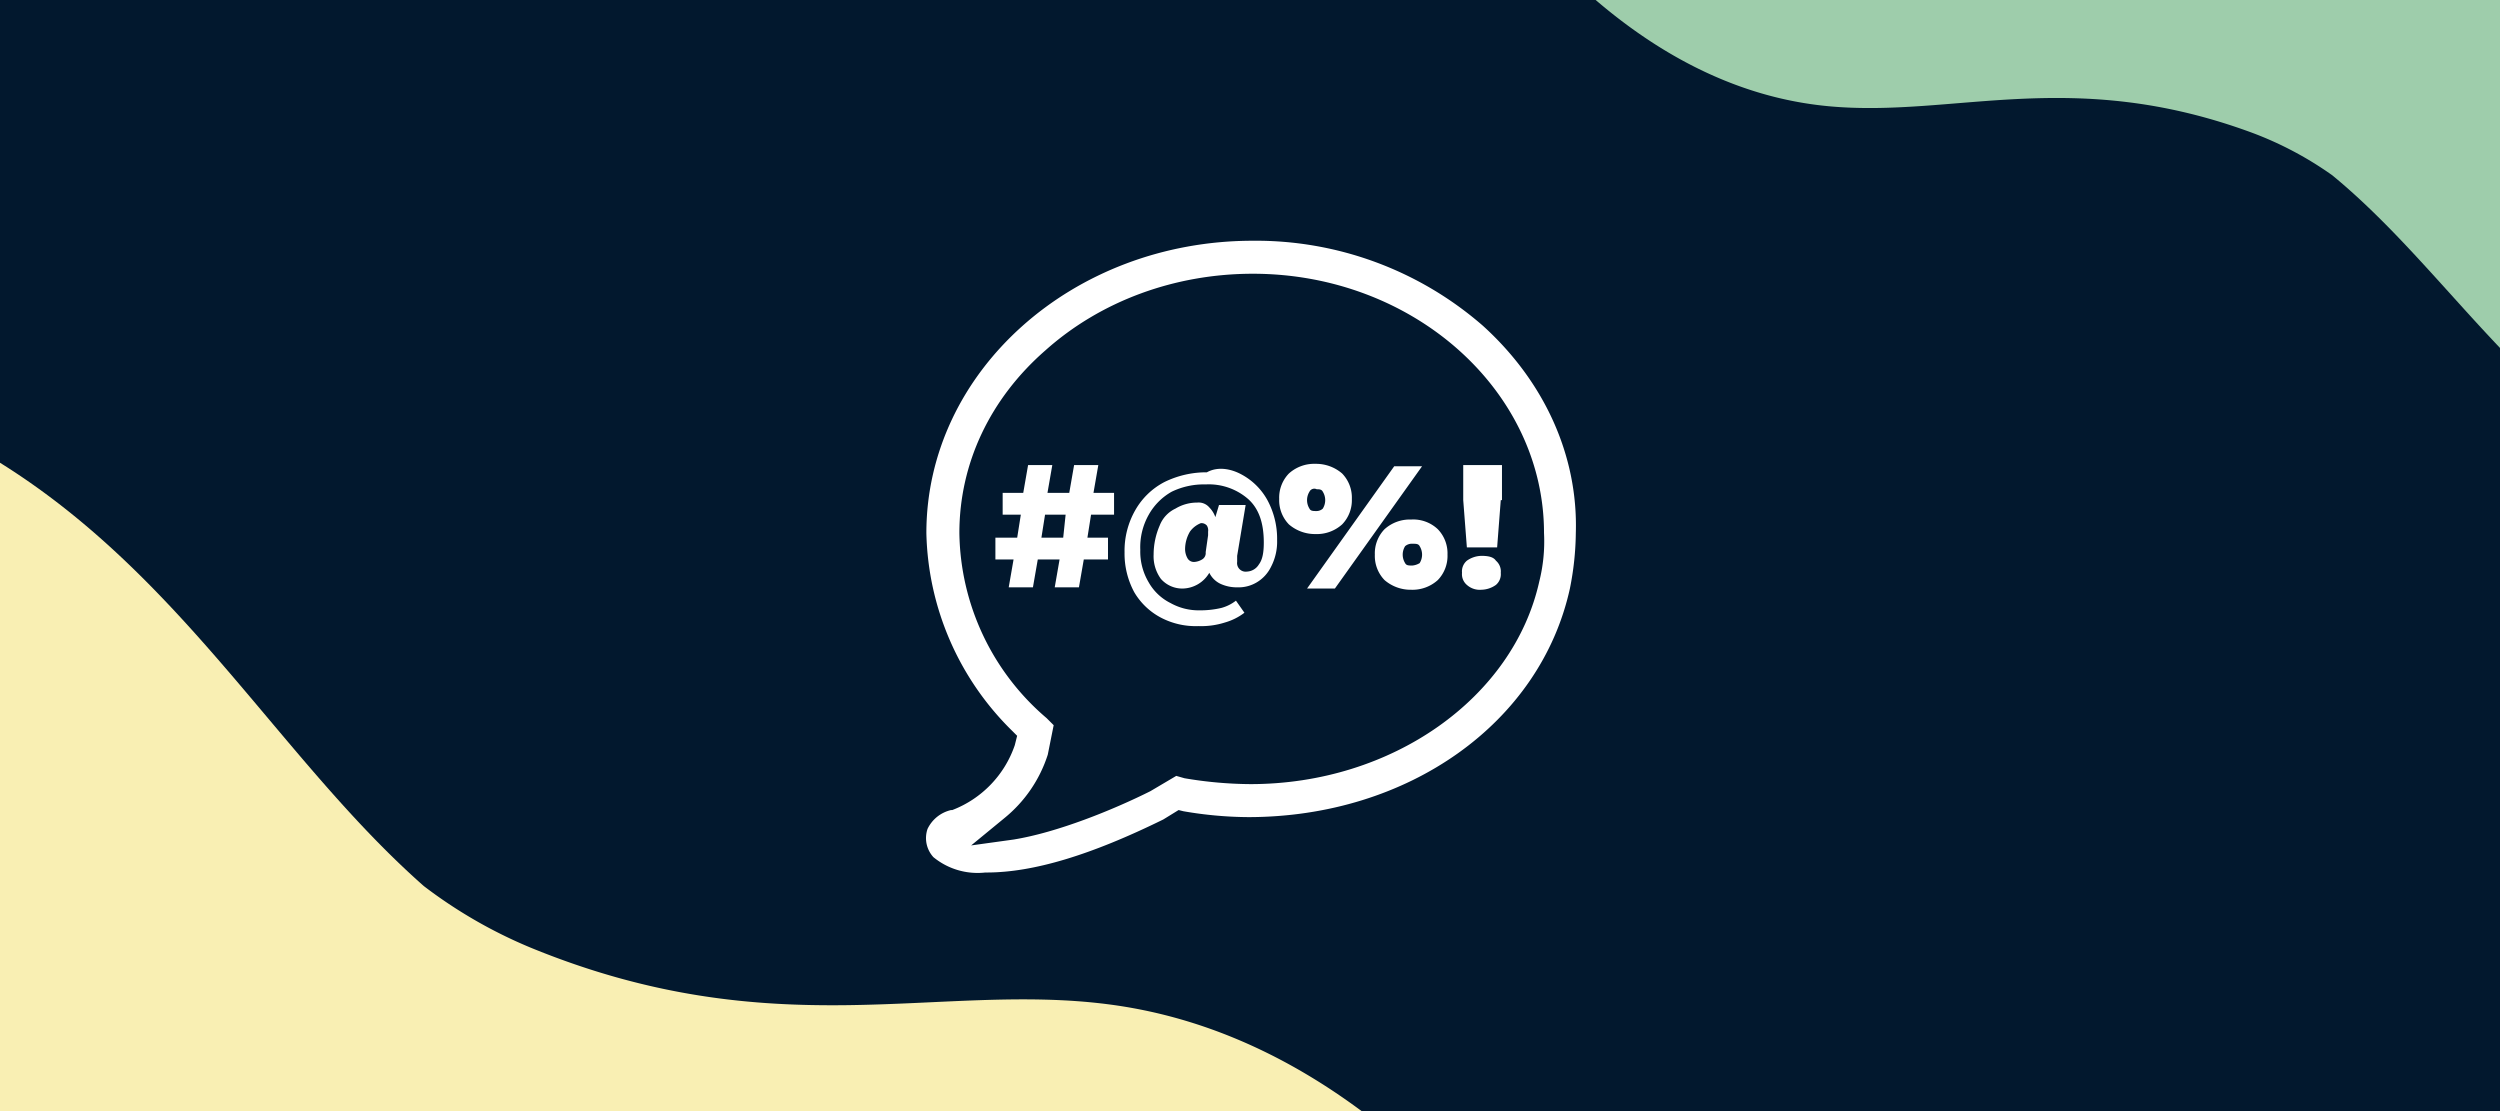 <svg xmlns="http://www.w3.org/2000/svg" xmlns:xlink="http://www.w3.org/1999/xlink" width="540" height="240" viewBox="0 0 540 240">
  <rect x="0" y="0" width="540" height="240" fill="#808080" stroke="none"/>
  <defs>
    <clipPath id="clip-path">
      <rect id="Rectangle_4" data-name="Rectangle 4" width="540" height="240"/>
    </clipPath>
  </defs>
  <g id="PWD_Tile_Learn_more_in_our_ACA_section" data-name="PWD Tile – Learn more in our ACA section" clip-path="url(#clip-path)">
    <rect width="540" height="240" fill="#fff"/>
    <g id="Parental_controls_" data-name="Parental controls " clip-path="url(#clip-path)">
      <rect id="Rectangle_3" data-name="Rectangle 3" width="540" height="240" fill="#02182e"/>
      <path id="Path_121086" data-name="Path 121086" d="M775.784,304.676c-4.232-27.758-14.68-47.422-22.279-61.724-8.188-15.41-52.727-105.465-129.4-112.758-37.3-3.548-71.908,11.906-125.429-7.939a103.136,103.136,0,0,1-23.4-12.444c-35.144-28.876-58.668-73-107.884-94.908-49.444-22.014-108.335-19.5-155.9,6.64s-82.856,75.406-93.425,130.411c-3.8,19.76-5.09,41.419-17.5,56.866-10.888,13.558-21.513,16.217-35.009,25.651-27.4,19.152-38.887,46.737-48.889,70.751C-10.319,370.025-4.1,452.2,32.137,492.829c4.5,5.043,13.527,15.193,27.108,20.617h41.221A95.817,95.817,0,0,0,111.75,508.7c40.034-19.063,81.9-2.435,256.618.964,49.243.958,71.309.131,93.714,4.339l.9.17H590.793c91.008,0,169.188-65.427,184.339-155.165a171.018,171.018,0,0,0,.652-54.334" transform="translate(-379.614 65.056) rotate(2)" fill="#f9efb3"/>
      <path id="Path_163645" data-name="Path 163645" d="M567.848,223.013c-3.1-20.318-10.745-34.712-16.307-45.18-5.993-11.28-38.595-77.2-94.715-82.535-27.3-2.6-52.634,8.715-91.81-5.811a75.493,75.493,0,0,1-17.126-9.109c-25.724-21.137-42.943-53.432-78.967-69.469A129.889,129.889,0,0,0,154.8,15.768c-34.816,19.138-60.648,55.2-68.384,95.457-2.779,14.464-3.726,30.317-12.807,41.624-7.969,9.924-15.747,11.87-25.625,18.776C27.929,185.644,19.52,205.835,12.2,223.412-7.553,270.846-3,331,23.523,360.735c3.293,3.692,9.9,11.121,19.842,15.091H73.537a70.139,70.139,0,0,0,8.259-3.473c29.3-13.953,59.949-1.782,187.836.7,36.044.7,52.2.1,68.6,3.176l.656.125h93.557c66.615,0,123.84-47.891,134.93-113.576a125.178,125.178,0,0,0,.477-39.77" transform="translate(851.645 118.228) rotate(180)" fill="#9ecdab"/>
    </g>
    <g id="Group_16473" data-name="Group 16473" transform="translate(-1716 -340.801)">
      <g id="white-adult-cyberabuse" transform="translate(1916 392.801)">
        <g id="Group_16472" data-name="Group 16472" transform="translate(0 0)">
          <g id="Group_12629" data-name="Group 12629">
            <path id="Path_92477" data-name="Path 92477" d="M120.23,18.331A74.628,74.628,0,0,0,70.583,0C31.629,0,.058,28.261.058,63.141a61.7,61.7,0,0,0,18.586,42.773l1.018,1.018-.509,2.037a22.964,22.964,0,0,1-13.494,14H5.405a7.5,7.5,0,0,0-5.092,4.074,6.085,6.085,0,0,0,1.273,6.11,15.044,15.044,0,0,0,11.2,3.31h.255c10.184,0,22.659-3.819,38.19-11.457l3.31-2.037,1.018.255a84.226,84.226,0,0,0,14,1.273c34.626,0,63.141-20.368,69.506-49.392h0a63.7,63.7,0,0,0,1.273-11.966C140.852,46.337,133.469,30.3,120.23,18.331Zm12.221,55.248c-5.6,25.205-31.825,43.791-62.377,43.791A87.322,87.322,0,0,1,55.816,116.1l-1.782-.509-5.6,3.31c-8.147,4.074-20.113,8.911-29.534,10.439L9.733,130.61l7.129-5.856a29.081,29.081,0,0,0,9.42-13.748l1.273-6.365-1.528-1.528A53.436,53.436,0,0,1,7.187,63.141c0-15.021,6.62-29.024,18.586-39.463C37.739,12.985,53.779,7.129,70.583,7.129c34.626,0,62.886,25.205,62.886,56.012A35.5,35.5,0,0,1,132.451,73.579Z" transform="translate(0.038 0)" fill="#fff"/>
          </g>
          <g id="Group_12630" data-name="Group 12630" transform="translate(15.006 48.188)">
            <path id="Path_92478" data-name="Path 92478" d="M26.36,29.923l-.785,4.969h4.446V39.6H24.791l-1.046,6.015H18.515L19.561,39.6H14.853l-1.046,6.015H8.577L9.623,39.6H5.7V34.891h4.707l.785-4.969H7.269V25.215h4.446L12.761,19.2h5.231l-1.046,6.015h4.707L22.7,19.2h5.23l-1.046,6.015h4.446v4.707Zm-5.492,0H16.423l-.785,4.969h4.707Z" transform="translate(-5.7 -18.938)" fill="#fff"/>
            <path id="Path_92479" data-name="Path 92479" d="M42.268,20.791a13.87,13.87,0,0,1,5.492,5.492,17.549,17.549,0,0,1,2.092,8.63,11.7,11.7,0,0,1-1.308,5.754,7.948,7.948,0,0,1-3.138,3.4,7.674,7.674,0,0,1-4.184,1.046,8.353,8.353,0,0,1-3.661-.785,5.132,5.132,0,0,1-2.354-2.354,6.816,6.816,0,0,1-5.754,3.4,6.124,6.124,0,0,1-4.707-2.092,8.3,8.3,0,0,1-1.569-5.23,15.8,15.8,0,0,1,1.308-6.277,6.7,6.7,0,0,1,3.4-3.661,9.031,9.031,0,0,1,4.707-1.308,3.032,3.032,0,0,1,2.615,1.046,5.694,5.694,0,0,1,1.308,2.092l.785-2.615h5.754L41.222,38.313v1.308a1.849,1.849,0,0,0,2.092,2.092,3.183,3.183,0,0,0,2.615-1.569c.785-1.046,1.046-2.615,1.046-4.707,0-4.184-1.046-7.323-3.4-9.415a12.966,12.966,0,0,0-9.153-3.138A15.922,15.922,0,0,0,27.1,24.452a12.954,12.954,0,0,0-4.969,4.969A14.19,14.19,0,0,0,20.3,37.005a12.954,12.954,0,0,0,1.831,7.061,11.08,11.08,0,0,0,4.707,4.446,12.425,12.425,0,0,0,6.277,1.569,19.481,19.481,0,0,0,4.707-.523,8.838,8.838,0,0,0,3.138-1.569L42.791,50.6A12.585,12.585,0,0,1,38.607,52.7a16.9,16.9,0,0,1-5.754.785,16.142,16.142,0,0,1-8.107-1.831,14.536,14.536,0,0,1-5.754-5.492,17.549,17.549,0,0,1-2.092-8.63,17.667,17.667,0,0,1,2.354-9.153A15.415,15.415,0,0,1,25.53,22.36a20.517,20.517,0,0,1,9.153-2.092C37.037,18.96,39.914,19.483,42.268,20.791ZM31.022,33.083a7.56,7.56,0,0,0-1.046,3.661,4.051,4.051,0,0,0,.523,2.092,1.581,1.581,0,0,0,1.569.785,3.717,3.717,0,0,0,1.569-.523,1.581,1.581,0,0,0,.785-1.569l.523-3.661v-.785a1.96,1.96,0,0,0-.262-1.308,1.537,1.537,0,0,0-1.308-.523A5.272,5.272,0,0,0,31.022,33.083Z" transform="translate(10.998 -18.437)" fill="#fff"/>
            <path id="Path_92480" data-name="Path 92480" d="M44.2,21.192a7.492,7.492,0,0,1,2.092,5.492A7.492,7.492,0,0,1,44.2,32.176a8.141,8.141,0,0,1-5.754,2.092,8.616,8.616,0,0,1-5.754-2.092A7.492,7.492,0,0,1,30.6,26.684a7.492,7.492,0,0,1,2.092-5.492A8.141,8.141,0,0,1,38.446,19.1,8.616,8.616,0,0,1,44.2,21.192Zm11.246-1.569H61.46L42.63,46.037H36.615ZM37.138,25.115a3.465,3.465,0,0,0,0,3.661c.262.523.785.523,1.569.523a2,2,0,0,0,1.308-.523,3.465,3.465,0,0,0,0-3.661c-.262-.523-.785-.523-1.308-.523A1.164,1.164,0,0,0,37.138,25.115ZM64.86,33.222a7.492,7.492,0,0,1,2.092,5.492,7.492,7.492,0,0,1-2.092,5.492A8.141,8.141,0,0,1,59.106,46.3a8.616,8.616,0,0,1-5.754-2.092,7.492,7.492,0,0,1-2.092-5.492,7.492,7.492,0,0,1,2.092-5.492,8.141,8.141,0,0,1,5.754-2.092A7.707,7.707,0,0,1,64.86,33.222ZM57.8,36.884a3.465,3.465,0,0,0,0,3.661c.262.523.785.523,1.569.523a3.717,3.717,0,0,0,1.569-.523,3.465,3.465,0,0,0,0-3.661c-.262-.523-.785-.523-1.569-.523A2.211,2.211,0,0,0,57.8,36.884Z" transform="translate(30.701 -19.1)" fill="#fff"/>
            <path id="Path_92481" data-name="Path 92481" d="M53.023,39.86a3.032,3.032,0,0,1,1.046,2.615,3.032,3.032,0,0,1-1.046,2.615,5.608,5.608,0,0,1-3.138,1.046,4.169,4.169,0,0,1-3.138-1.046A3.032,3.032,0,0,1,45.7,42.476a3.032,3.032,0,0,1,1.046-2.615,5.608,5.608,0,0,1,3.138-1.046C51.454,38.814,52.5,39.076,53.023,39.86Zm1.046-13.076-.785,10.2H46.746l-.785-10.2V19.2H54.33v7.584Z" transform="translate(55.091 -18.938)" fill="#fff"/>
          </g>
        </g>
      </g>
    </g>
  </g>
</svg>

